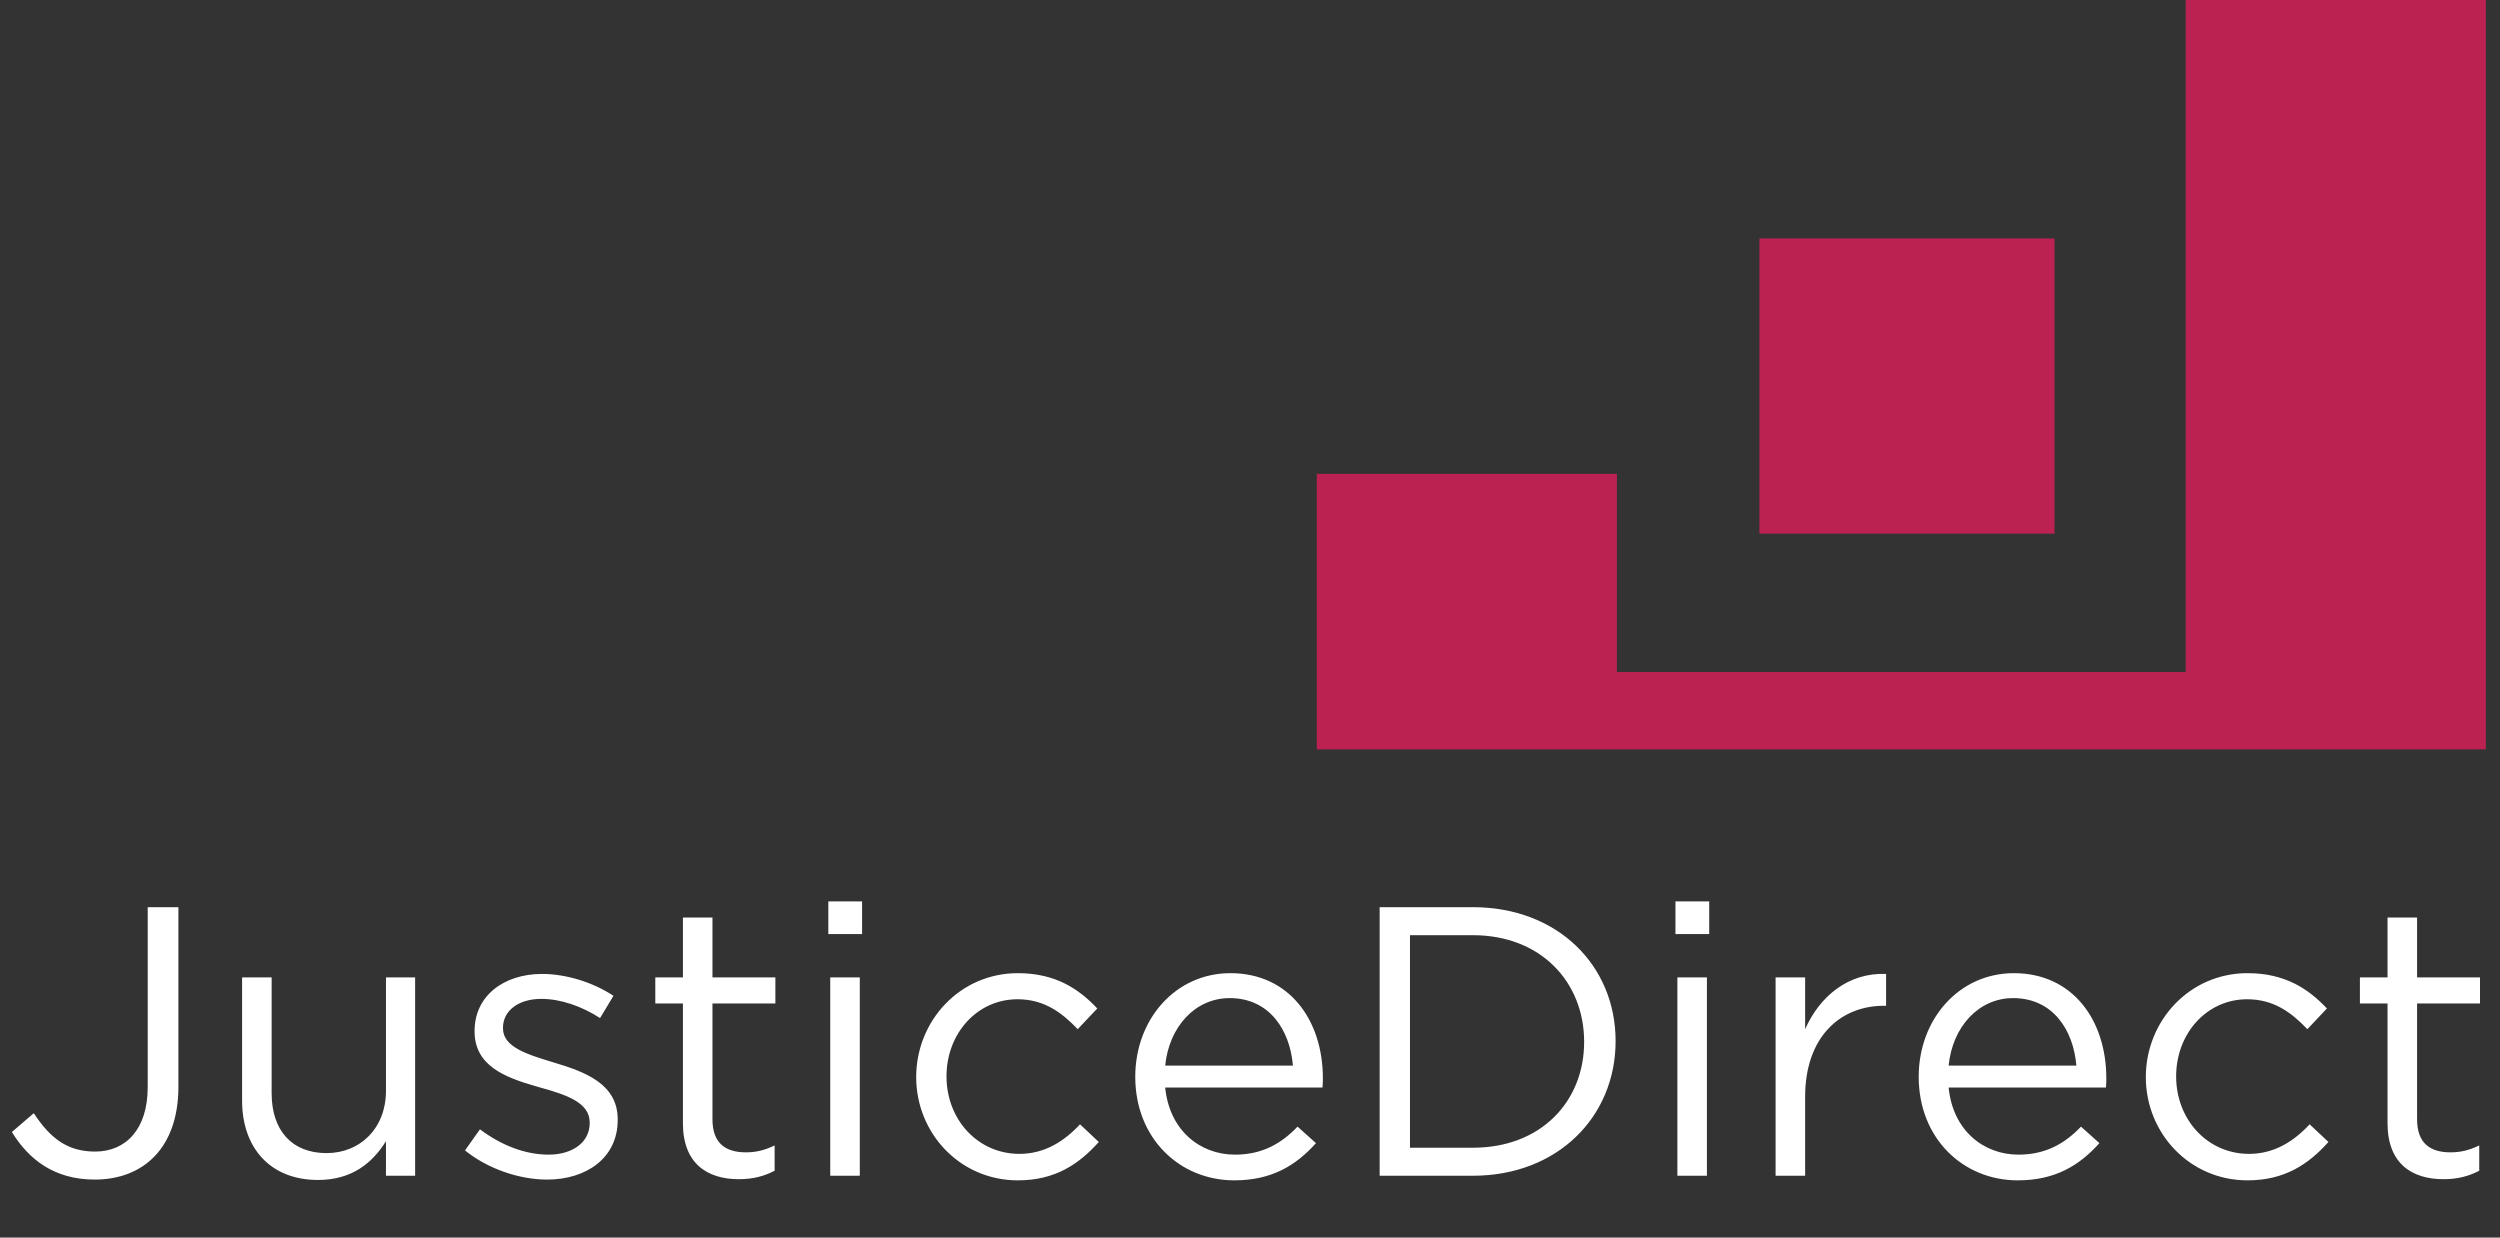 <?xml version="1.0" encoding="UTF-8"?>
<svg width="202px" height="100px" viewBox="0 0 202 100" version="1.1" xmlns="http://www.w3.org/2000/svg" xmlns:xlink="http://www.w3.org/1999/xlink">
    <rect x="0" y="0" width="202" height="100" fill="#333333" stroke="none"/>
    <title>Logo_RubineRed-White_RGB Copy</title>
    <g id="Design-System" stroke="none" stroke-width="1" fill="none" fill-rule="evenodd">
        <g id="logos-copy" transform="translate(-391, -24)">
            <g id="Logo_RubineRed-White_RGB-Copy" transform="translate(391, 24)">
                <polyline id="Fill-20" fill="#BB2252" points="176.603 0 176.603 54.301 130.648 54.301 130.648 38.288 106.397 38.288 106.397 60.55 200.854 60.55 200.854 0 176.603 0"></polyline>
                <polygon id="Fill-21" fill="#BB2252" points="142.162 43.119 166.006 43.119 166.006 19.266 142.162 19.266"></polygon>
                <path d="M7.657,95.31 C11.532,95.31 14.415,92.799 14.415,87.808 L14.415,73.3 L11.935,73.3 L11.935,87.839 C11.935,91.28 10.137,93.047 7.688,93.047 C5.425,93.047 4.061,91.962 2.728,89.947 L0.961,91.466 C2.325,93.698 4.402,95.31 7.657,95.31 Z M25.699,95.341 C28.458,95.341 30.101,93.946 31.186,92.21 L31.186,95 L33.542,95 L33.542,78.973 L31.186,78.973 L31.186,88.149 C31.186,91.156 29.109,93.171 26.381,93.171 C23.56,93.171 21.948,91.311 21.948,88.335 L21.948,78.973 L19.561,78.973 L19.561,88.924 C19.561,92.737 21.824,95.341 25.699,95.341 Z M44.206,95.31 C47.399,95.31 49.91,93.543 49.91,90.505 L49.91,90.443 C49.91,87.56 47.244,86.599 44.764,85.855 C42.625,85.204 40.641,84.615 40.641,83.096 L40.641,83.034 C40.641,81.701 41.85,80.709 43.741,80.709 C45.291,80.709 46.996,81.298 48.484,82.259 L49.569,80.461 C47.926,79.376 45.756,78.694 43.803,78.694 C40.641,78.694 38.347,80.523 38.347,83.282 L38.347,83.344 C38.347,86.13 40.844,87.057 43.239,87.753 L43.648,87.87 L43.648,87.87 C45.756,88.459 47.647,89.079 47.647,90.691 L47.647,90.753 C47.647,92.303 46.252,93.295 44.33,93.295 C42.439,93.295 40.517,92.551 38.781,91.249 L37.572,92.954 C39.37,94.411 41.912,95.31 44.206,95.31 Z M59.706,95.279 C60.853,95.279 61.752,95.031 62.589,94.597 L62.589,92.551 C61.752,92.954 61.07,93.109 60.264,93.109 C58.652,93.109 57.567,92.396 57.567,90.443 L57.567,81.081 L62.651,81.081 L62.651,78.973 L57.567,78.973 L57.567,74.137 L55.18,74.137 L55.18,78.973 L52.948,78.973 L52.948,81.081 L55.18,81.081 L55.18,90.753 C55.18,94.008 57.133,95.279 59.706,95.279 Z M69.657,75.47 L69.657,72.835 L66.929,72.835 L66.929,75.47 L69.657,75.47 Z M69.471,95 L69.471,78.973 L67.084,78.973 L67.084,95 L69.471,95 Z M82.243,95.372 C85.25,95.372 87.172,94.07 88.784,92.272 L87.265,90.846 C85.994,92.21 84.413,93.233 82.367,93.233 C79.019,93.233 76.477,90.474 76.477,86.971 C76.477,83.499 78.957,80.74 82.212,80.74 C84.382,80.74 85.808,81.825 87.079,83.158 L88.66,81.484 C87.172,79.903 85.281,78.632 82.243,78.632 C77.562,78.632 74.028,82.476 74.028,87.033 C74.028,91.559 77.562,95.372 82.243,95.372 Z M99.727,95.372 C102.765,95.372 104.718,94.163 106.33,92.365 L104.842,91.032 C103.54,92.396 101.99,93.295 99.789,93.295 C96.968,93.295 94.488,91.342 94.147,87.87 L106.857,87.87 C106.888,87.591 106.888,87.343 106.888,87.126 C106.888,82.414 104.16,78.632 99.417,78.632 C94.984,78.632 91.729,82.352 91.729,87.002 C91.729,91.993 95.325,95.372 99.727,95.372 Z M104.47,86.103 L94.147,86.103 C94.457,82.972 96.565,80.647 99.355,80.647 C102.548,80.647 104.222,83.189 104.47,86.103 Z M119.009,95 C125.829,95 130.541,90.257 130.541,84.119 C130.541,77.981 125.829,73.3 119.009,73.3 L111.476,73.3 L111.476,95 L119.009,95 Z M119.009,92.737 L113.925,92.737 L113.925,75.563 L119.009,75.563 C124.496,75.563 127.999,79.345 127.999,84.181 C127.999,89.017 124.496,92.737 119.009,92.737 Z M138.105,75.47 L138.105,72.835 L135.377,72.835 L135.377,75.47 L138.105,75.47 Z M137.919,95 L137.919,78.973 L135.532,78.973 L135.532,95 L137.919,95 Z M145.855,95 L145.855,88.614 C145.855,83.778 148.707,81.267 152.21,81.267 L152.396,81.267 L152.396,78.694 C149.358,78.57 147.033,80.492 145.855,83.158 L145.855,78.973 L143.468,78.973 L143.468,95 L145.855,95 Z M163.029,95.372 C166.067,95.372 168.02,94.163 169.632,92.365 L168.144,91.032 C166.842,92.396 165.292,93.295 163.091,93.295 C160.27,93.295 157.79,91.342 157.449,87.87 L170.159,87.87 C170.19,87.591 170.19,87.343 170.19,87.126 C170.19,82.414 167.462,78.632 162.719,78.632 C158.286,78.632 155.031,82.352 155.031,87.002 C155.031,91.993 158.627,95.372 163.029,95.372 Z M167.772,86.103 L157.449,86.103 C157.759,82.972 159.867,80.647 162.657,80.647 C165.85,80.647 167.524,83.189 167.772,86.103 Z M181.598,95.372 C184.605,95.372 186.527,94.07 188.139,92.272 L186.62,90.846 C185.349,92.21 183.768,93.233 181.722,93.233 C178.374,93.233 175.832,90.474 175.832,86.971 C175.832,83.499 178.312,80.74 181.567,80.74 C183.737,80.74 185.163,81.825 186.434,83.158 L188.015,81.484 C186.527,79.903 184.636,78.632 181.598,78.632 C176.917,78.632 173.383,82.476 173.383,87.033 C173.383,91.559 176.917,95.372 181.598,95.372 Z M197.439,95.279 C198.586,95.279 199.485,95.031 200.322,94.597 L200.322,92.551 C199.485,92.954 198.803,93.109 197.997,93.109 C196.385,93.109 195.3,92.396 195.3,90.443 L195.3,81.081 L200.384,81.081 L200.384,78.973 L195.3,78.973 L195.3,74.137 L192.913,74.137 L192.913,78.973 L190.681,78.973 L190.681,81.081 L192.913,81.081 L192.913,90.753 C192.913,94.008 194.866,95.279 197.439,95.279 Z" id="JusticeDirect" fill="#FFFFFF" fill-rule="nonzero"></path>
            </g>
        </g>
    </g>
</svg>
